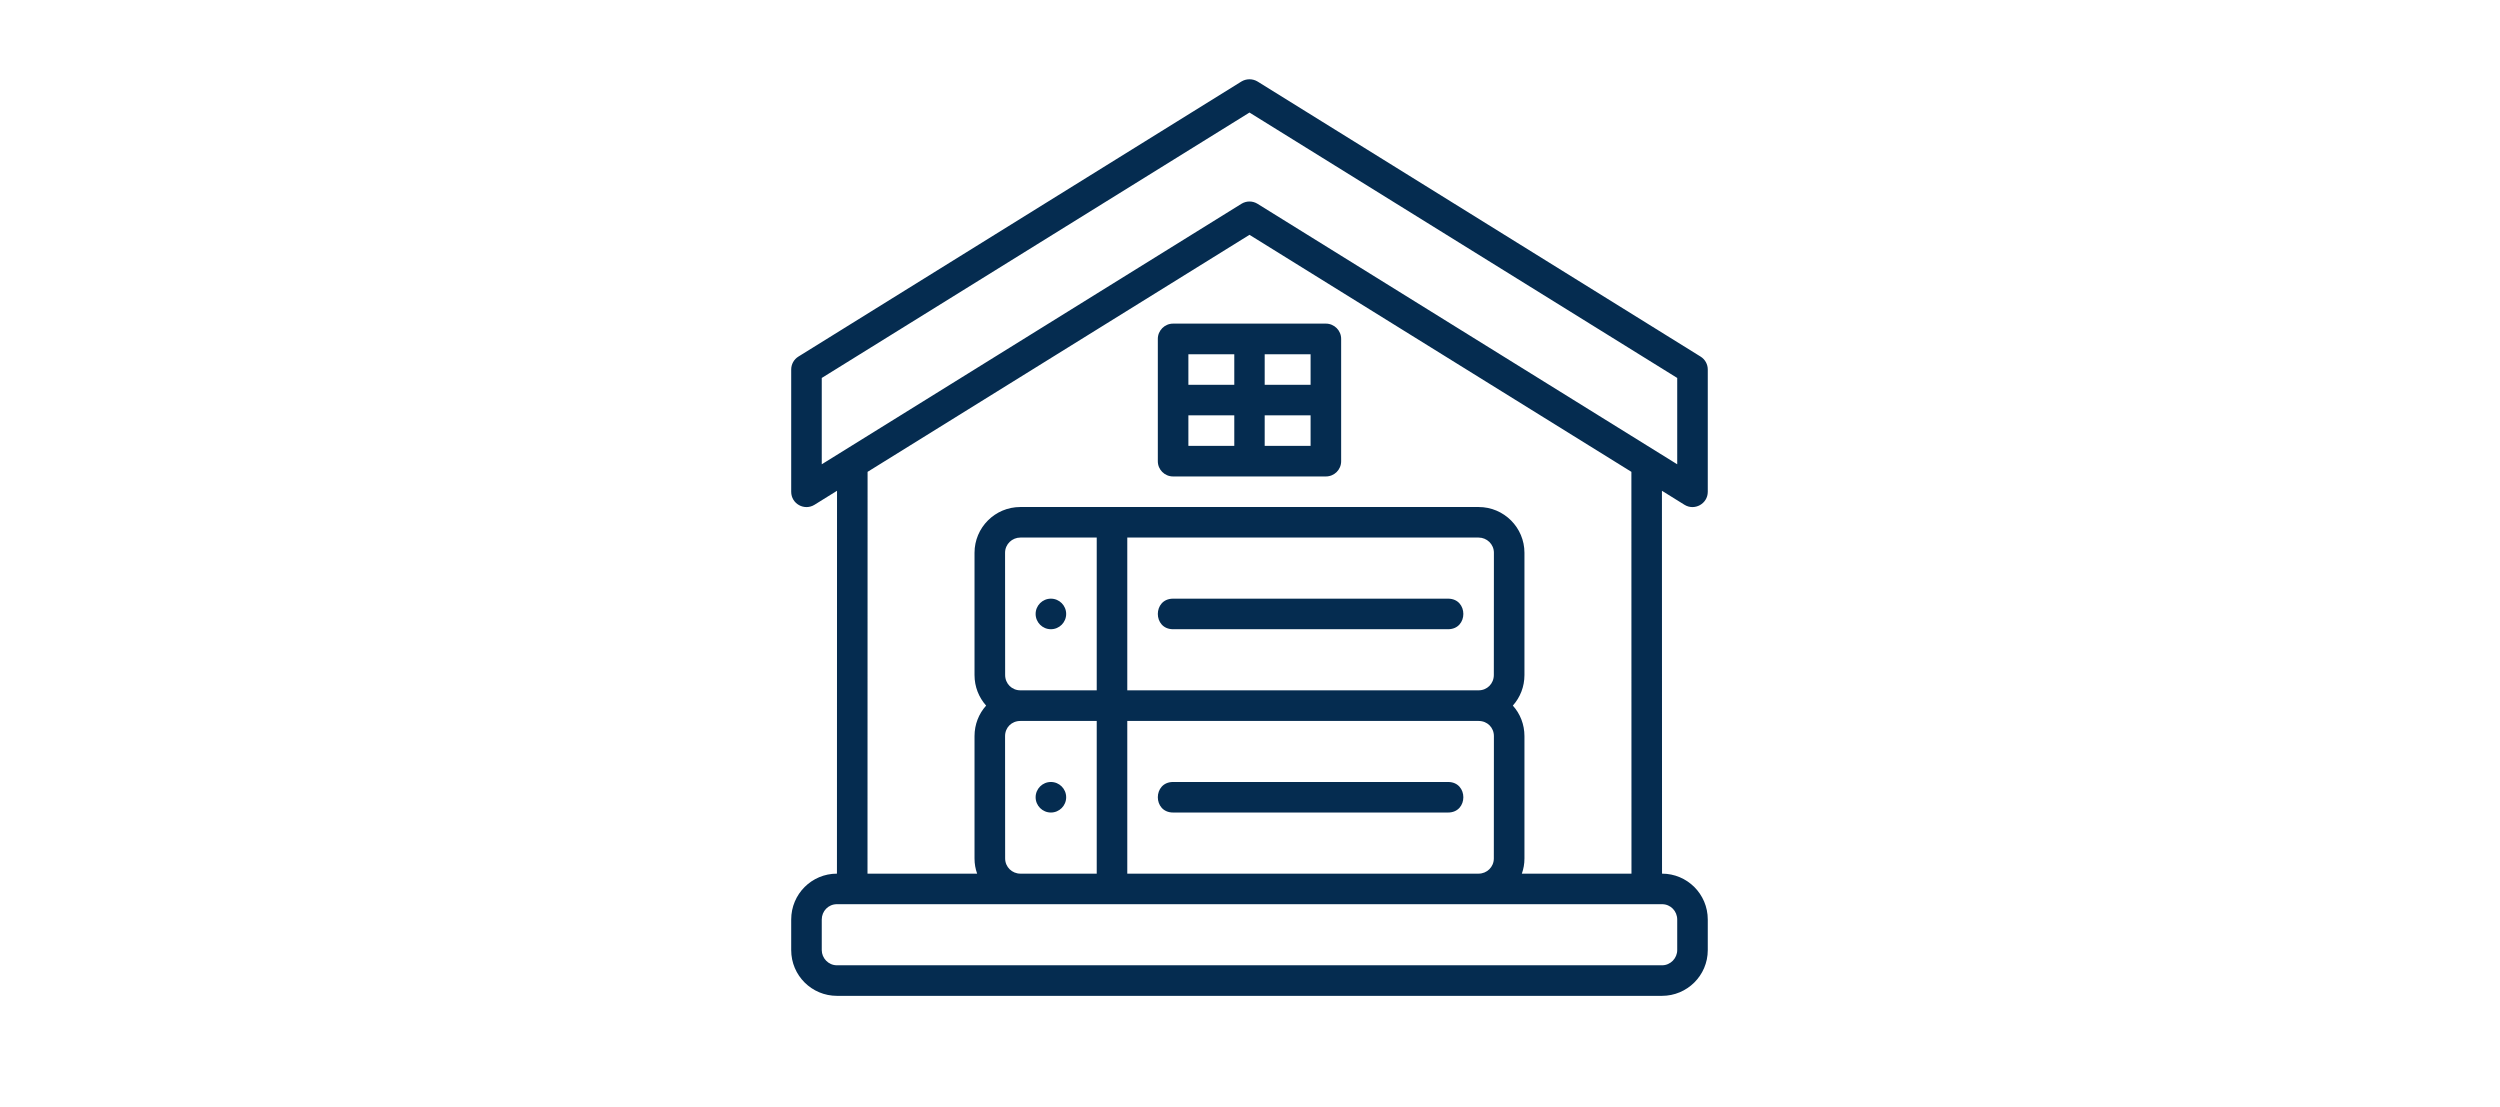 <svg xmlns="http://www.w3.org/2000/svg" xmlns:xlink="http://www.w3.org/1999/xlink" width="813" zoomAndPan="magnify" viewBox="0 0 609.75 277.92" height="360" preserveAspectRatio="xMidYMid meet" version="1.2"><defs><clipPath id="d4fb8f46f8"><path d="M 189.691 19.902 L 419.848 19.902 L 419.848 250.059 L 189.691 250.059 Z M 189.691 19.902 "/></clipPath></defs><g id="12fc2bff58"><g clip-rule="nonzero" clip-path="url(#d4fb8f46f8)"><path style=" stroke:none;fill-rule:nonzero;fill:#052c50;fill-opacity:1;" d="M 304.746 19.902 C 304.027 19.902 303.328 20.102 302.727 20.461 L 191.508 89.516 C 190.371 90.215 189.691 91.453 189.691 92.77 L 189.691 123.473 C 189.691 126.469 192.988 128.305 195.543 126.727 L 201.195 123.211 L 201.176 219.332 C 194.863 219.332 189.691 224.426 189.691 230.855 L 189.691 238.527 C 189.691 244.918 194.863 250.012 201.176 250.012 L 408.316 250.012 C 414.605 250.012 419.801 244.918 419.801 238.527 L 419.801 230.855 C 419.801 224.426 414.605 219.332 408.316 219.332 L 408.293 123.211 L 413.949 126.727 C 416.484 128.305 419.801 126.469 419.801 123.473 L 419.801 92.77 C 419.801 91.453 419.121 90.215 417.984 89.516 L 306.762 20.461 C 306.164 20.102 305.465 19.902 304.746 19.902 Z M 304.746 28.254 L 412.129 94.887 L 412.129 116.562 L 306.762 51.164 C 306.145 50.785 305.445 50.586 304.746 50.586 C 304.047 50.586 303.348 50.785 302.727 51.164 L 197.363 116.562 L 197.363 94.887 Z M 304.746 58.953 L 400.625 118.457 L 400.645 219.332 L 373.121 219.332 C 373.559 218.133 373.777 216.855 373.777 215.516 L 373.777 184.812 C 373.777 181.859 372.699 179.18 370.863 177.145 C 372.699 175.086 373.777 172.41 373.777 169.473 L 373.777 138.773 C 373.777 132.48 368.664 127.289 362.273 127.289 L 247.219 127.289 C 240.828 127.289 235.715 132.48 235.715 138.773 L 235.715 169.473 C 235.715 172.41 236.793 175.086 238.629 177.145 C 236.793 179.18 235.715 181.859 235.715 184.812 L 235.715 215.516 C 235.715 216.855 235.934 218.133 236.371 219.332 L 208.848 219.332 L 208.867 118.457 Z M 285.57 81.246 C 283.453 81.246 281.715 82.984 281.734 85.102 L 281.734 115.801 C 281.734 117.918 283.453 119.617 285.57 119.617 L 323.922 119.617 C 326.039 119.617 327.758 117.918 327.758 115.801 L 327.758 85.102 C 327.777 82.984 326.039 81.246 323.922 81.246 Z M 289.406 88.938 L 300.93 88.938 L 300.93 96.605 L 289.406 96.605 Z M 308.562 88.938 L 320.086 88.938 L 320.086 96.605 L 308.562 96.605 Z M 289.406 104.277 L 300.93 104.277 L 300.93 111.945 L 289.406 111.945 Z M 308.562 104.277 L 320.086 104.277 L 320.086 111.945 L 308.562 111.945 Z M 247.219 134.957 L 266.395 134.957 L 266.395 173.309 C 260.004 173.309 253.609 173.309 247.219 173.309 C 245.102 173.309 243.402 171.652 243.402 169.453 L 243.383 138.773 C 243.383 136.594 245.18 134.957 247.219 134.957 Z M 274.066 134.957 L 362.273 134.957 C 364.309 134.957 366.109 136.594 366.109 138.773 L 366.09 169.453 C 366.09 171.652 364.391 173.309 362.273 173.309 C 332.871 173.309 303.469 173.309 274.066 173.309 Z M 254.891 150.297 C 252.773 150.297 251.055 152.016 251.055 154.133 C 251.055 156.25 252.773 157.969 254.891 157.969 C 257.008 157.969 258.723 156.25 258.723 154.133 C 258.723 152.016 257.008 150.297 254.891 150.297 Z M 285.57 150.297 C 280.457 150.297 280.457 157.969 285.57 157.969 L 354.602 157.969 C 359.715 157.969 359.715 150.297 354.602 150.297 Z M 247.219 181 L 266.395 181 L 266.395 219.332 L 247.219 219.332 C 245.16 219.332 243.402 217.691 243.402 215.516 L 243.383 184.812 C 243.383 182.656 245.02 181 247.219 181 Z M 274.066 181 L 362.273 181 C 364.469 181 366.109 182.656 366.109 184.812 L 366.09 215.516 C 366.09 217.691 364.332 219.332 362.273 219.332 L 274.066 219.332 Z M 254.891 196.32 C 252.773 196.32 251.055 198.039 251.055 200.156 C 251.055 202.273 252.773 203.988 254.891 203.988 C 257.008 203.988 258.723 202.273 258.723 200.156 C 258.723 198.039 257.008 196.32 254.891 196.32 Z M 285.57 196.32 C 280.457 196.32 280.457 203.988 285.57 203.988 L 354.602 203.988 C 359.715 203.988 359.715 196.32 354.602 196.32 Z M 201.176 227 C 270.23 226.98 339.262 227 408.316 227 C 410.492 227 412.129 228.758 412.129 230.855 L 412.129 238.527 C 412.129 240.523 410.492 242.34 408.316 242.34 L 201.176 242.34 C 199 242.34 197.363 240.523 197.363 238.527 L 197.363 230.855 C 197.363 228.758 199 227 201.176 227 "/></g></g></svg>